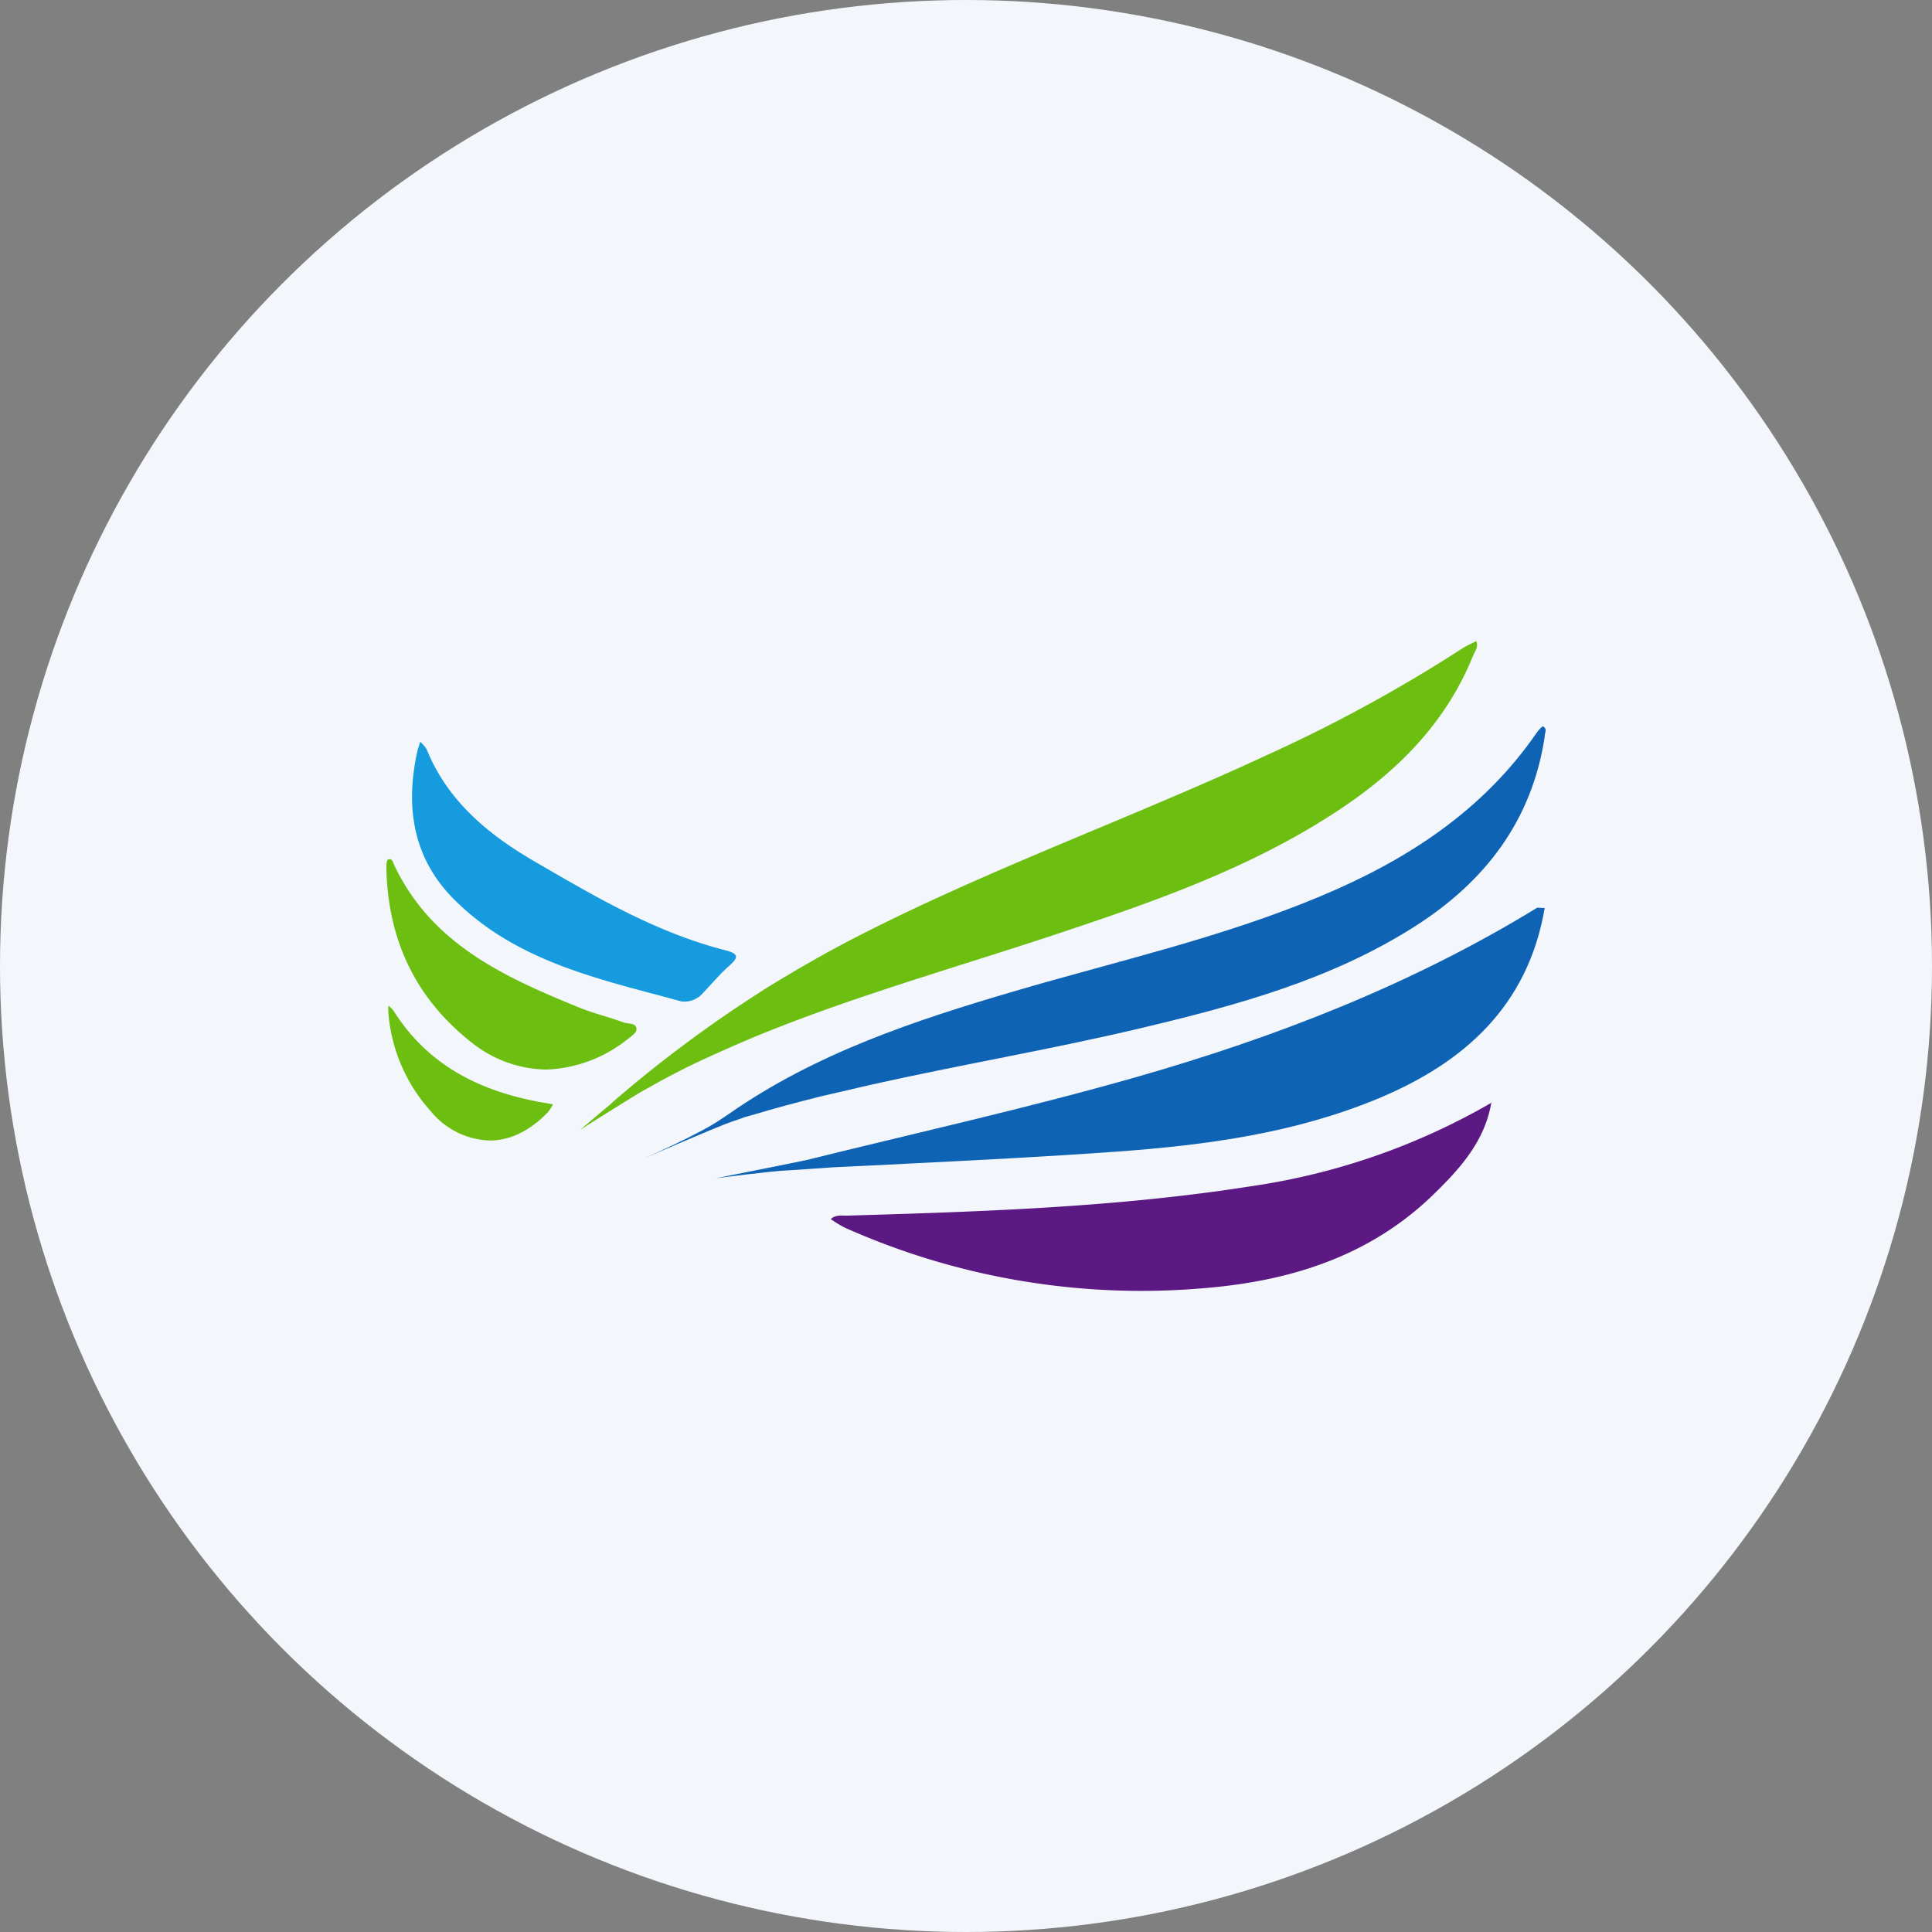 <?xml version='1.0' encoding='utf-8'?>
<svg xmlns="http://www.w3.org/2000/svg" id="Layer_1" data-name="Layer 1" viewBox="0 0 300 300" width="300" height="300"><rect x="0" y="0" width="300" height="300" fill="#808080" stroke="none"/><defs><clipPath id="bz_circular_clip"><circle cx="150.0" cy="150.0" r="150.0" /></clipPath></defs><g clip-path="url(#bz_circular_clip)"><rect x="-1.5" y="-1.5" width="303" height="303" fill="#f3f7fc" /><path d="M231.58,171.16c-1,6.1-5,10.46-9.17,14.49-9.81,9.45-22.09,13.27-35.27,14.36a112.87,112.87,0,0,1-56-9.4A19.3,19.3,0,0,1,129,189.3c.76-.72,1.72-.51,2.62-.54,21-.62,41.94-1.3,62.7-4.57a104.22,104.22,0,0,0,37.34-13Z" fill="#5c1883" /><path d="M105.81,155.5c-12.27-3.37-25.51-6-35.36-15.9-6.36-6.4-7.54-14.37-5.65-22.91.12-.51.3-1,.45-1.51a5.17,5.17,0,0,1,1,1.17c3.27,8.07,9.6,13.27,16.85,17.47,9.43,5.48,18.81,11,29.58,13.75,2.23.56,1.88,1.23.5,2.45s-2.68,2.77-4,4.15A3.79,3.79,0,0,1,105.81,155.5Z" fill="#159bde" /><path d="M84.87,166.08a19,19,0,0,1-11.15-3.82c-9-6.87-13.44-16-13.72-27.3,0-.5,0-1.32.21-1.46.69-.35.82.42,1,.82,5.8,12.27,17.09,17.38,28.63,22.09,2.27.93,4.68,1.5,7,2.35.73.28,2,0,2,1.09,0,.51-.87,1.13-1.45,1.56A21.39,21.39,0,0,1,84.87,166.08Z" fill="#6cbf11" /><path d="M76.25,177.1a12.27,12.27,0,0,1-9.34-4.53,25.77,25.77,0,0,1-6.6-15.29,10.65,10.65,0,0,1,0-1.13,5.3,5.3,0,0,1,.82.82c5.39,8.58,13.61,12.56,23.24,14.25l1.49.25a5.6,5.6,0,0,1-.81,1.27C82.63,175.21,79.76,177,76.25,177.1Z" fill="#6cbf11" /><path d="M103.68,178.23l-.23-.09.27-.27.18.2Z" fill="#f0f0f0" /><path d="M106.45,176.79l-.21.14-.17-.31c.09,0,.19-.06.26,0A.48.48,0,0,1,106.45,176.79Z" fill="#f0f0f0" /><path d="M112.69,182.92l-.19.24a1.62,1.62,0,0,1,.1-.34Z" fill="#f0f0f0" /><path d="M92.07,173.86l-.27.27a.27.27,0,0,1,0-.18l.23-.09Z" fill="#f0f0f0" /><path d="M229.23,99.55c-.65.34-1.33.64-1.95,1a233.25,233.25,0,0,1-30.65,16.74c-21,9.76-42.95,17.58-63.63,28.19-3.71,1.91-7.36,3.95-10.91,6.08-1.4.82-3.54,2.13-4.19,2.58A197.66,197.66,0,0,0,95.29,171c-.16.14-.31.29-.46.44-2.53,2.1-4.74,4-4.74,4s4.71-3,9.31-5.81c2.9-1.64,5.8-3.23,8.79-4.64s6-2.72,9-4l1.51-.61c14.89-6,30.35-10.33,45.56-15.4,14.73-4.9,29.37-10,42.55-18.49,9.55-6.13,17.49-13.75,21.87-24.54C229,101.17,229.62,100.46,229.23,99.55Z" fill="#6cbf11" /><path d="M239.6,112.8c-.13-.07-.74.63-1,1-8.38,12.16-20.2,19.78-33.54,25.36-15.34,6.44-31.55,10.06-47.46,14.73-15.59,4.57-30.95,9.67-44.42,19.08l-1.09.73c-3.21,2.28-12,6.14-12,6.14s11.7-5.08,13.49-5.65c.64-.2,1.36-.47,2.17-.76l1-.27c3.51-1.06,7.06-2,10.64-2.9l7.85-1.82h0c13.85-3.1,27.82-5.46,41.66-8.73,14.91-3.54,29.68-7.5,42.8-15.86,10.9-6.94,18.18-16.41,20.16-29.45C239.82,113.87,240.35,113.17,239.6,112.8Z" fill="#0e63b4" /><path d="M238.71,140.94c-19.47,11.92-40.53,20.1-62.41,26.35-16.93,4.82-34.1,8.64-51.19,12.87-6.7,1.38-14,2.8-14,2.8s8.76-1.13,11.12-1.22c1.58-.07,4.44-.31,7.11-.48l4.17-.2c1.88-.08,5.13-.24,7.82-.39,10.72-.53,21.44-1.08,32.14-1.85,13.78-1,27.47-2.84,40.39-8.18,13.51-5.59,23.39-14.43,26-29.63Z" fill="#0e63b4" /><rect x="-6688.73" y="-105.74" width="16189.12" height="21981.38" fill="none" /></g></svg>